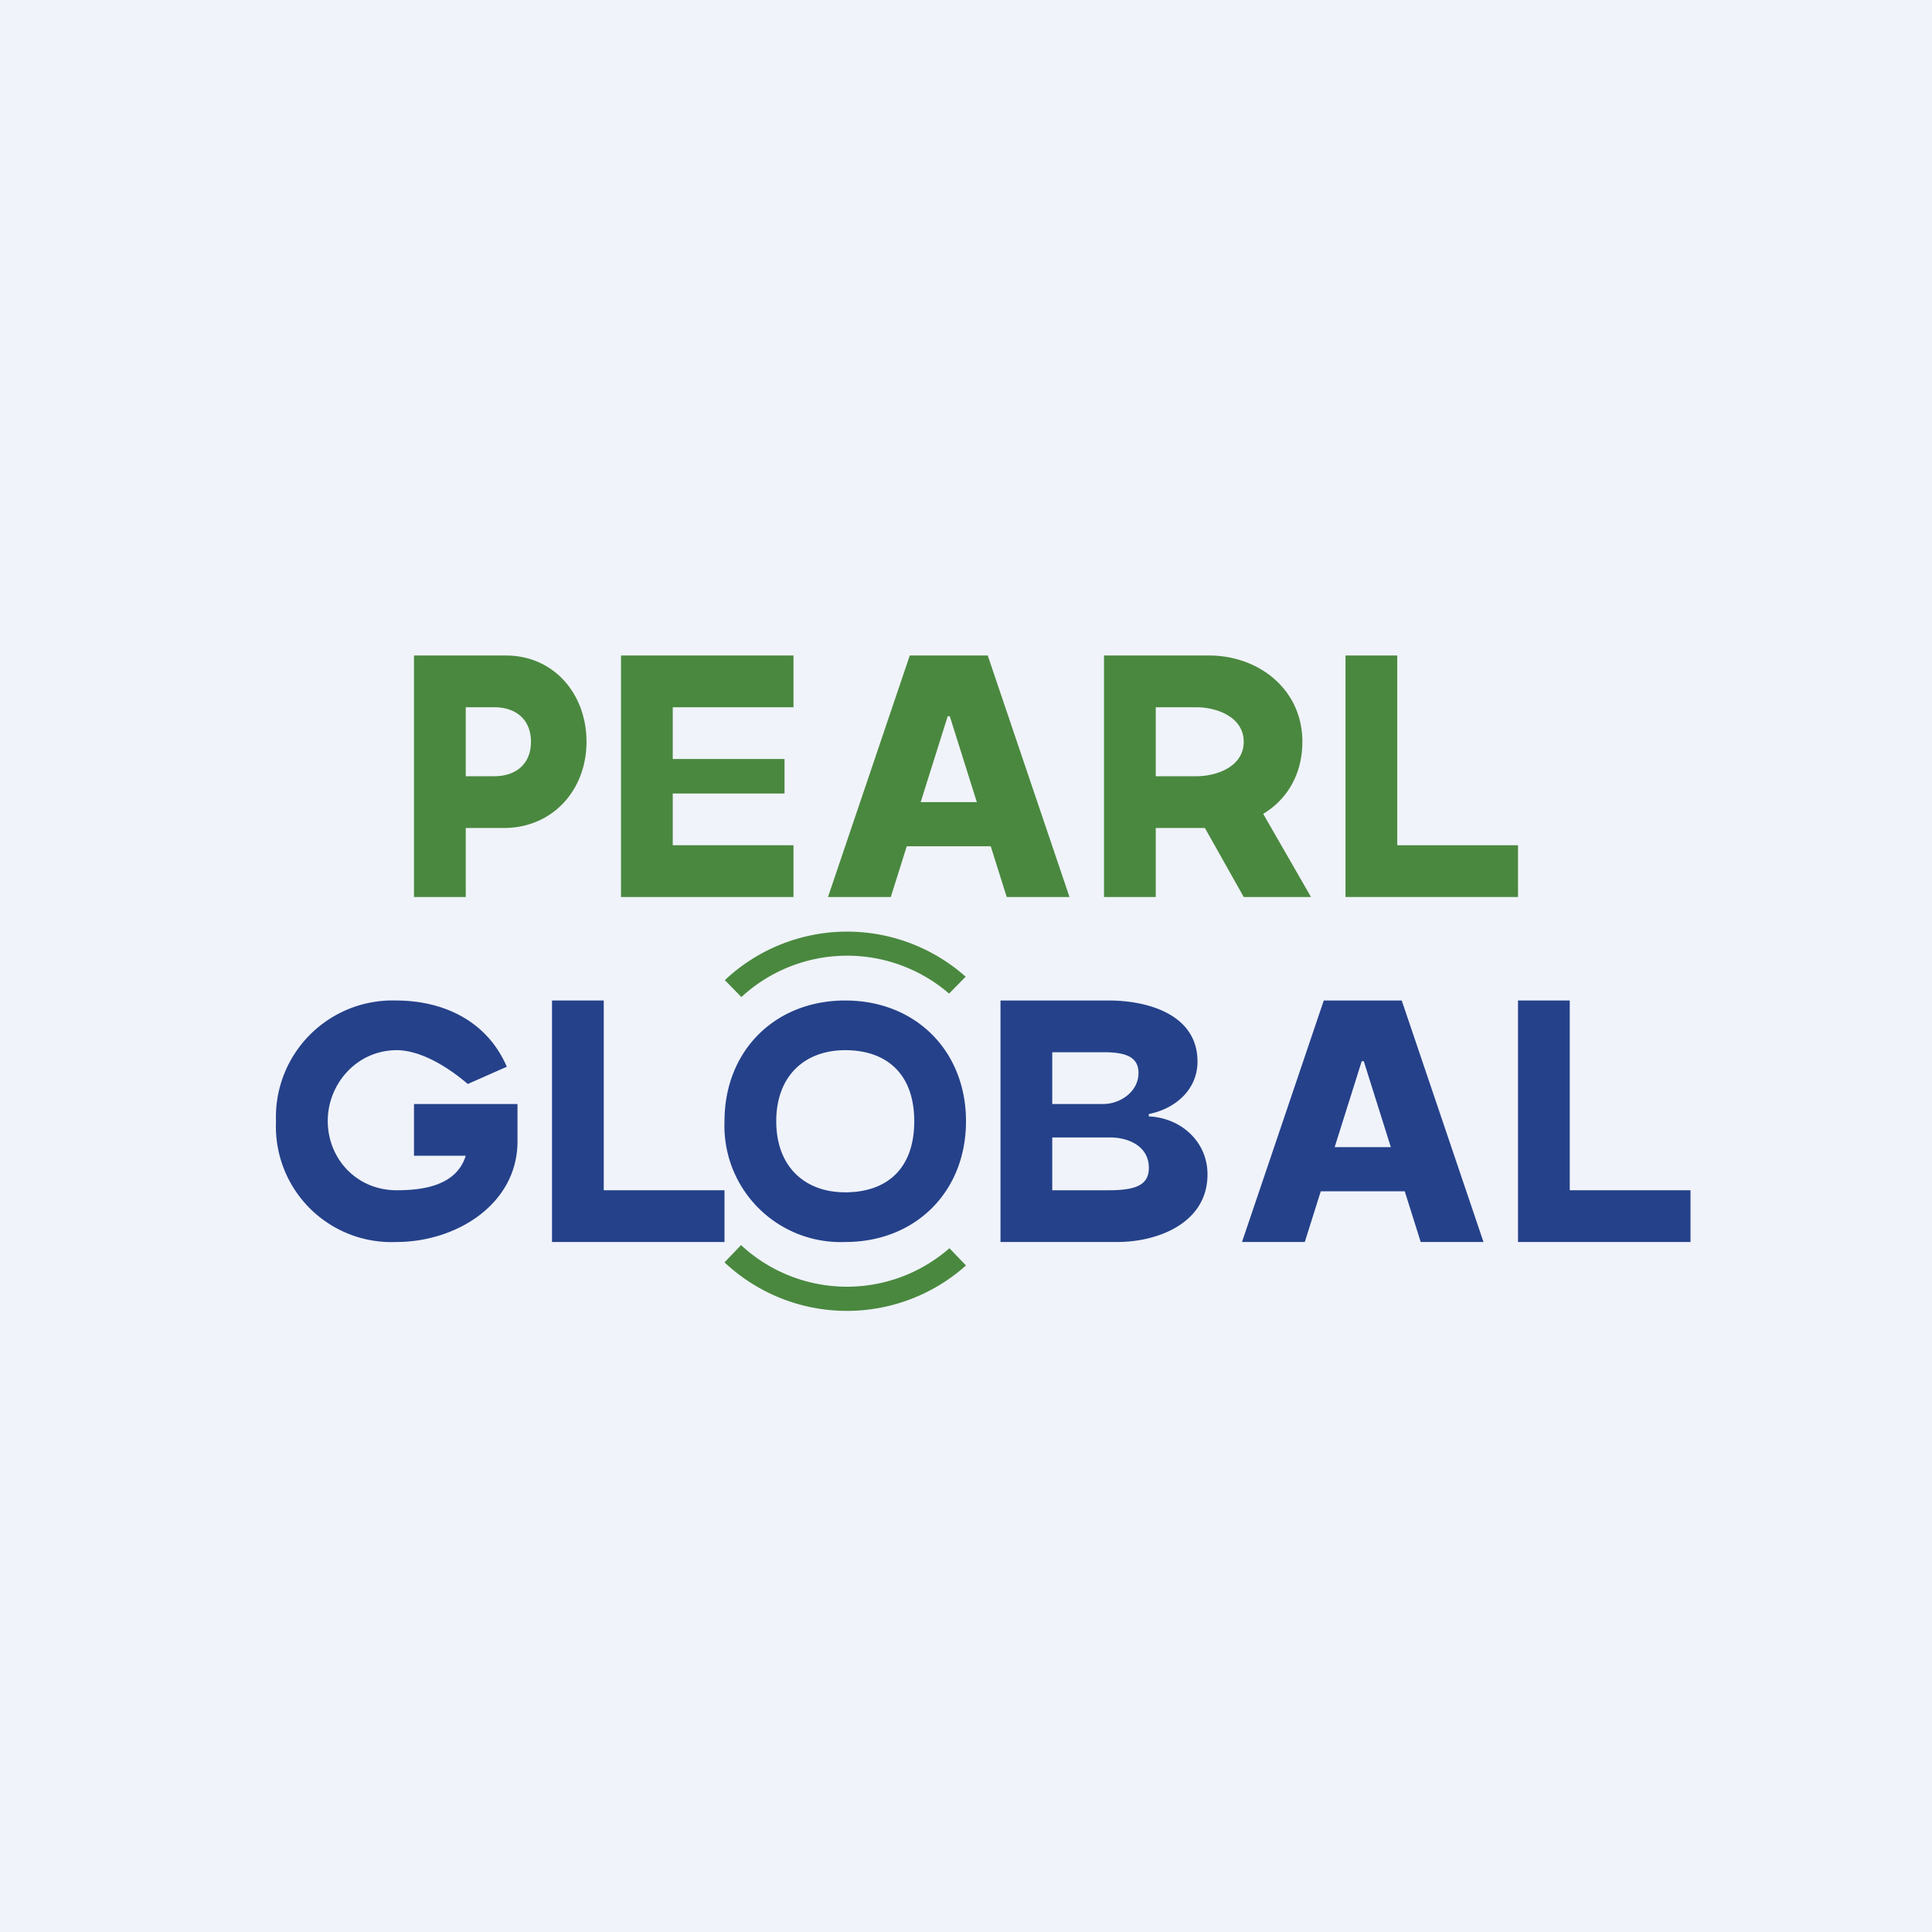<!-- by TradingView --><svg width="56" height="56" viewBox="0 0 56 56" xmlns="http://www.w3.org/2000/svg"><path fill="#F0F3FA" d="M0 0h56v56H0z"/><path d="M37.82 36H36l2.37-7h2.26L43 36h-1.82l-1.65-5.24h-.06L37.82 36Zm-.24-2.75h3.81v1.28h-3.8v-1.28ZM29 36v-7h3.14c1.12 0 2.57.4 2.57 1.77 0 .82-.65 1.37-1.41 1.52v.07c.93.04 1.7.73 1.7 1.68 0 1.4-1.42 1.96-2.62 1.96H29Zm1.5-1.5h1.64c.8 0 1.16-.16 1.16-.65 0-.62-.58-.88-1.12-.88H30.5v1.53Zm0-2.5h1.48c.48 0 1.02-.35 1.02-.9 0-.47-.38-.6-1-.6h-1.5V32ZM28 32.5c0 2.04-1.46 3.5-3.5 3.5a3.37 3.37 0 0 1-3.5-3.5c0-2.04 1.46-3.5 3.5-3.5s3.5 1.46 3.5 3.5Zm-1.5 0c0-1.4-.83-2.06-2-2.06-1.18 0-2 .75-2 2.06s.82 2.06 2 2.06c1.17 0 2-.65 2-2.06ZM13.56 31.42c-.74-.63-1.48-.98-2.06-.98-1.16 0-2 .98-2 2.05 0 1.08.82 2.01 2 2.01.76 0 1.73-.13 2-1H12V32h3v1.08c0 1.83-1.78 2.92-3.51 2.92A3.35 3.35 0 0 1 8 32.51 3.38 3.38 0 0 1 11.47 29c1.4 0 2.65.6 3.22 1.92l-1.13.5Z" fill="#25418A"/><path d="M39 26v-7h1.5v5.5H44V26h-5Z" fill="#4A883F"/><path d="M16 36v-7h1.5v5.5H21V36h-5ZM44 36v-7h1.5v5.5H49V36h-5Z" fill="#25418A"/><path d="M32 26v-7h3.05c1.42 0 2.7.97 2.7 2.5 0 1.45-1.06 2.5-2.75 2.5h-1.93v-1.5h1.6c.62 0 1.38-.29 1.38-1 0-.7-.75-1-1.38-1H33.5V26H32Zm4.16-3.2L38 26h-1.95l-1.8-3.2h1.91ZM25.82 26H24l2.37-7h2.26L31 26h-1.82l-1.65-5.24h-.06L25.82 26Zm-.24-2.75h3.81v1.28h-3.8v-1.28ZM18 26v-7h5v1.5h-3.5V22h3.24v1H19.5v1.5H23V26h-5ZM28 36.68l-.48-.5a4.51 4.51 0 0 1-6.04-.09l-.48.5a5.18 5.18 0 0 0 7 .09Zm-.01-8.37a5.17 5.17 0 0 0-6.98.1l.48.49a4.52 4.52 0 0 1 6.02-.1l.48-.49ZM12 26v-7h2.66c1.4 0 2.34 1.12 2.34 2.5 0 1.4-.98 2.5-2.4 2.5h-1.63v-1.5h1.35c.64 0 1.07-.36 1.07-1s-.43-1-1.07-1h-.82V26H12Z" fill="#4A883F"/></svg>